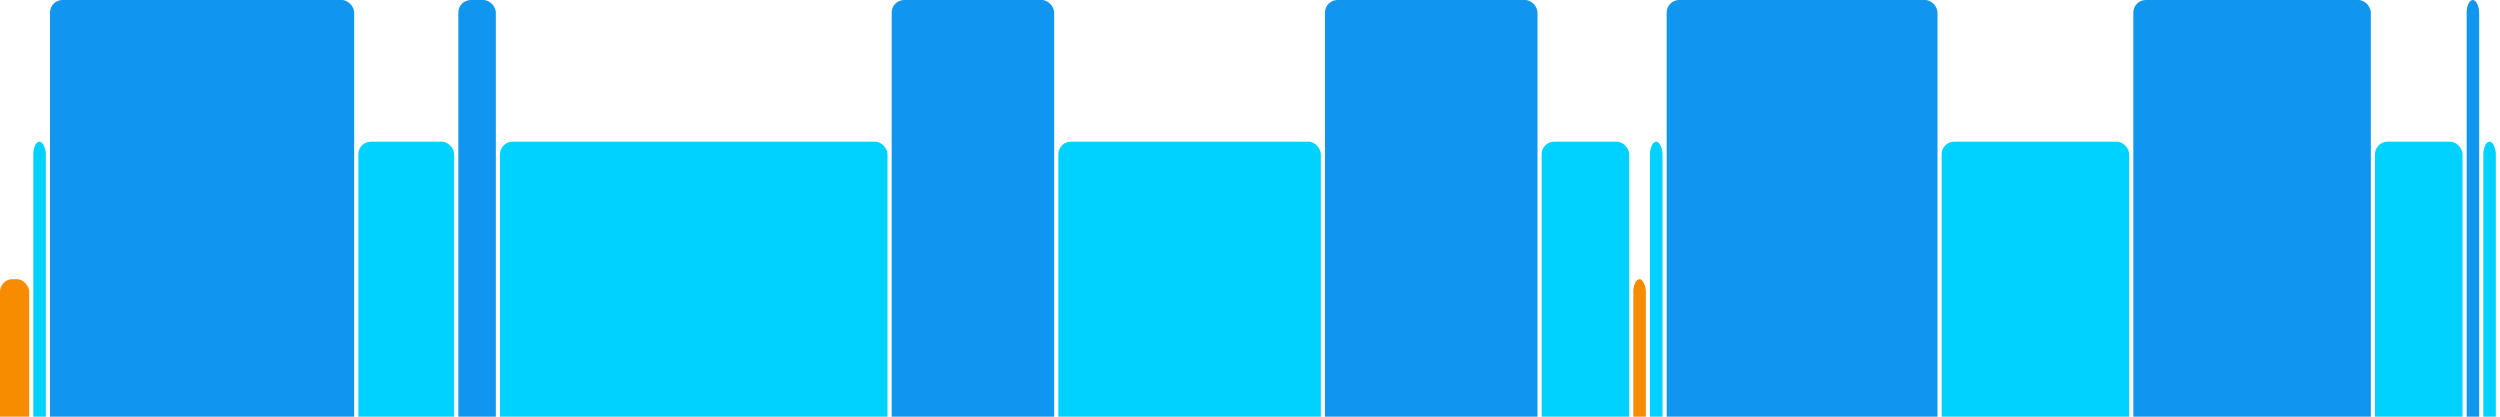 <svg version="1.1" baseProfile="full" width="600" height="100" xmlns="http://www.w3.org/2000/svg">
<rect x="0" y="67" rx="3" ry="3" width="7" height="43" fill="rgb(248,140,0)" />
<rect x="8" y="34" rx="3" ry="3" width="3" height="76" fill="rgb(0,210,255)" />
<rect x="12" y="0" rx="3" ry="3" width="73" height="110" fill="rgb(17,150,239)" />
<rect x="86" y="34" rx="3" ry="3" width="23" height="76" fill="rgb(0,210,255)" />
<rect x="110" y="0" rx="3" ry="3" width="9" height="110" fill="rgb(17,150,239)" />
<rect x="120" y="34" rx="3" ry="3" width="93" height="76" fill="rgb(0,210,255)" />
<rect x="214" y="0" rx="3" ry="3" width="39" height="110" fill="rgb(17,150,239)" />
<rect x="254" y="34" rx="3" ry="3" width="63" height="76" fill="rgb(0,210,255)" />
<rect x="318" y="0" rx="3" ry="3" width="51" height="110" fill="rgb(17,150,239)" />
<rect x="370" y="34" rx="3" ry="3" width="21" height="76" fill="rgb(0,210,255)" />
<rect x="392" y="67" rx="3" ry="3" width="3" height="43" fill="rgb(248,140,0)" />
<rect x="396" y="34" rx="3" ry="3" width="3" height="76" fill="rgb(0,210,255)" />
<rect x="400" y="0" rx="3" ry="3" width="65" height="110" fill="rgb(17,150,239)" />
<rect x="466" y="34" rx="3" ry="3" width="45" height="76" fill="rgb(0,210,255)" />
<rect x="512" y="0" rx="3" ry="3" width="57" height="110" fill="rgb(17,150,239)" />
<rect x="570" y="34" rx="3" ry="3" width="21" height="76" fill="rgb(0,210,255)" />
<rect x="592" y="0" rx="3" ry="3" width="3" height="110" fill="rgb(17,150,239)" />
<rect x="596" y="34" rx="3" ry="3" width="3" height="76" fill="rgb(0,210,255)" />
</svg>